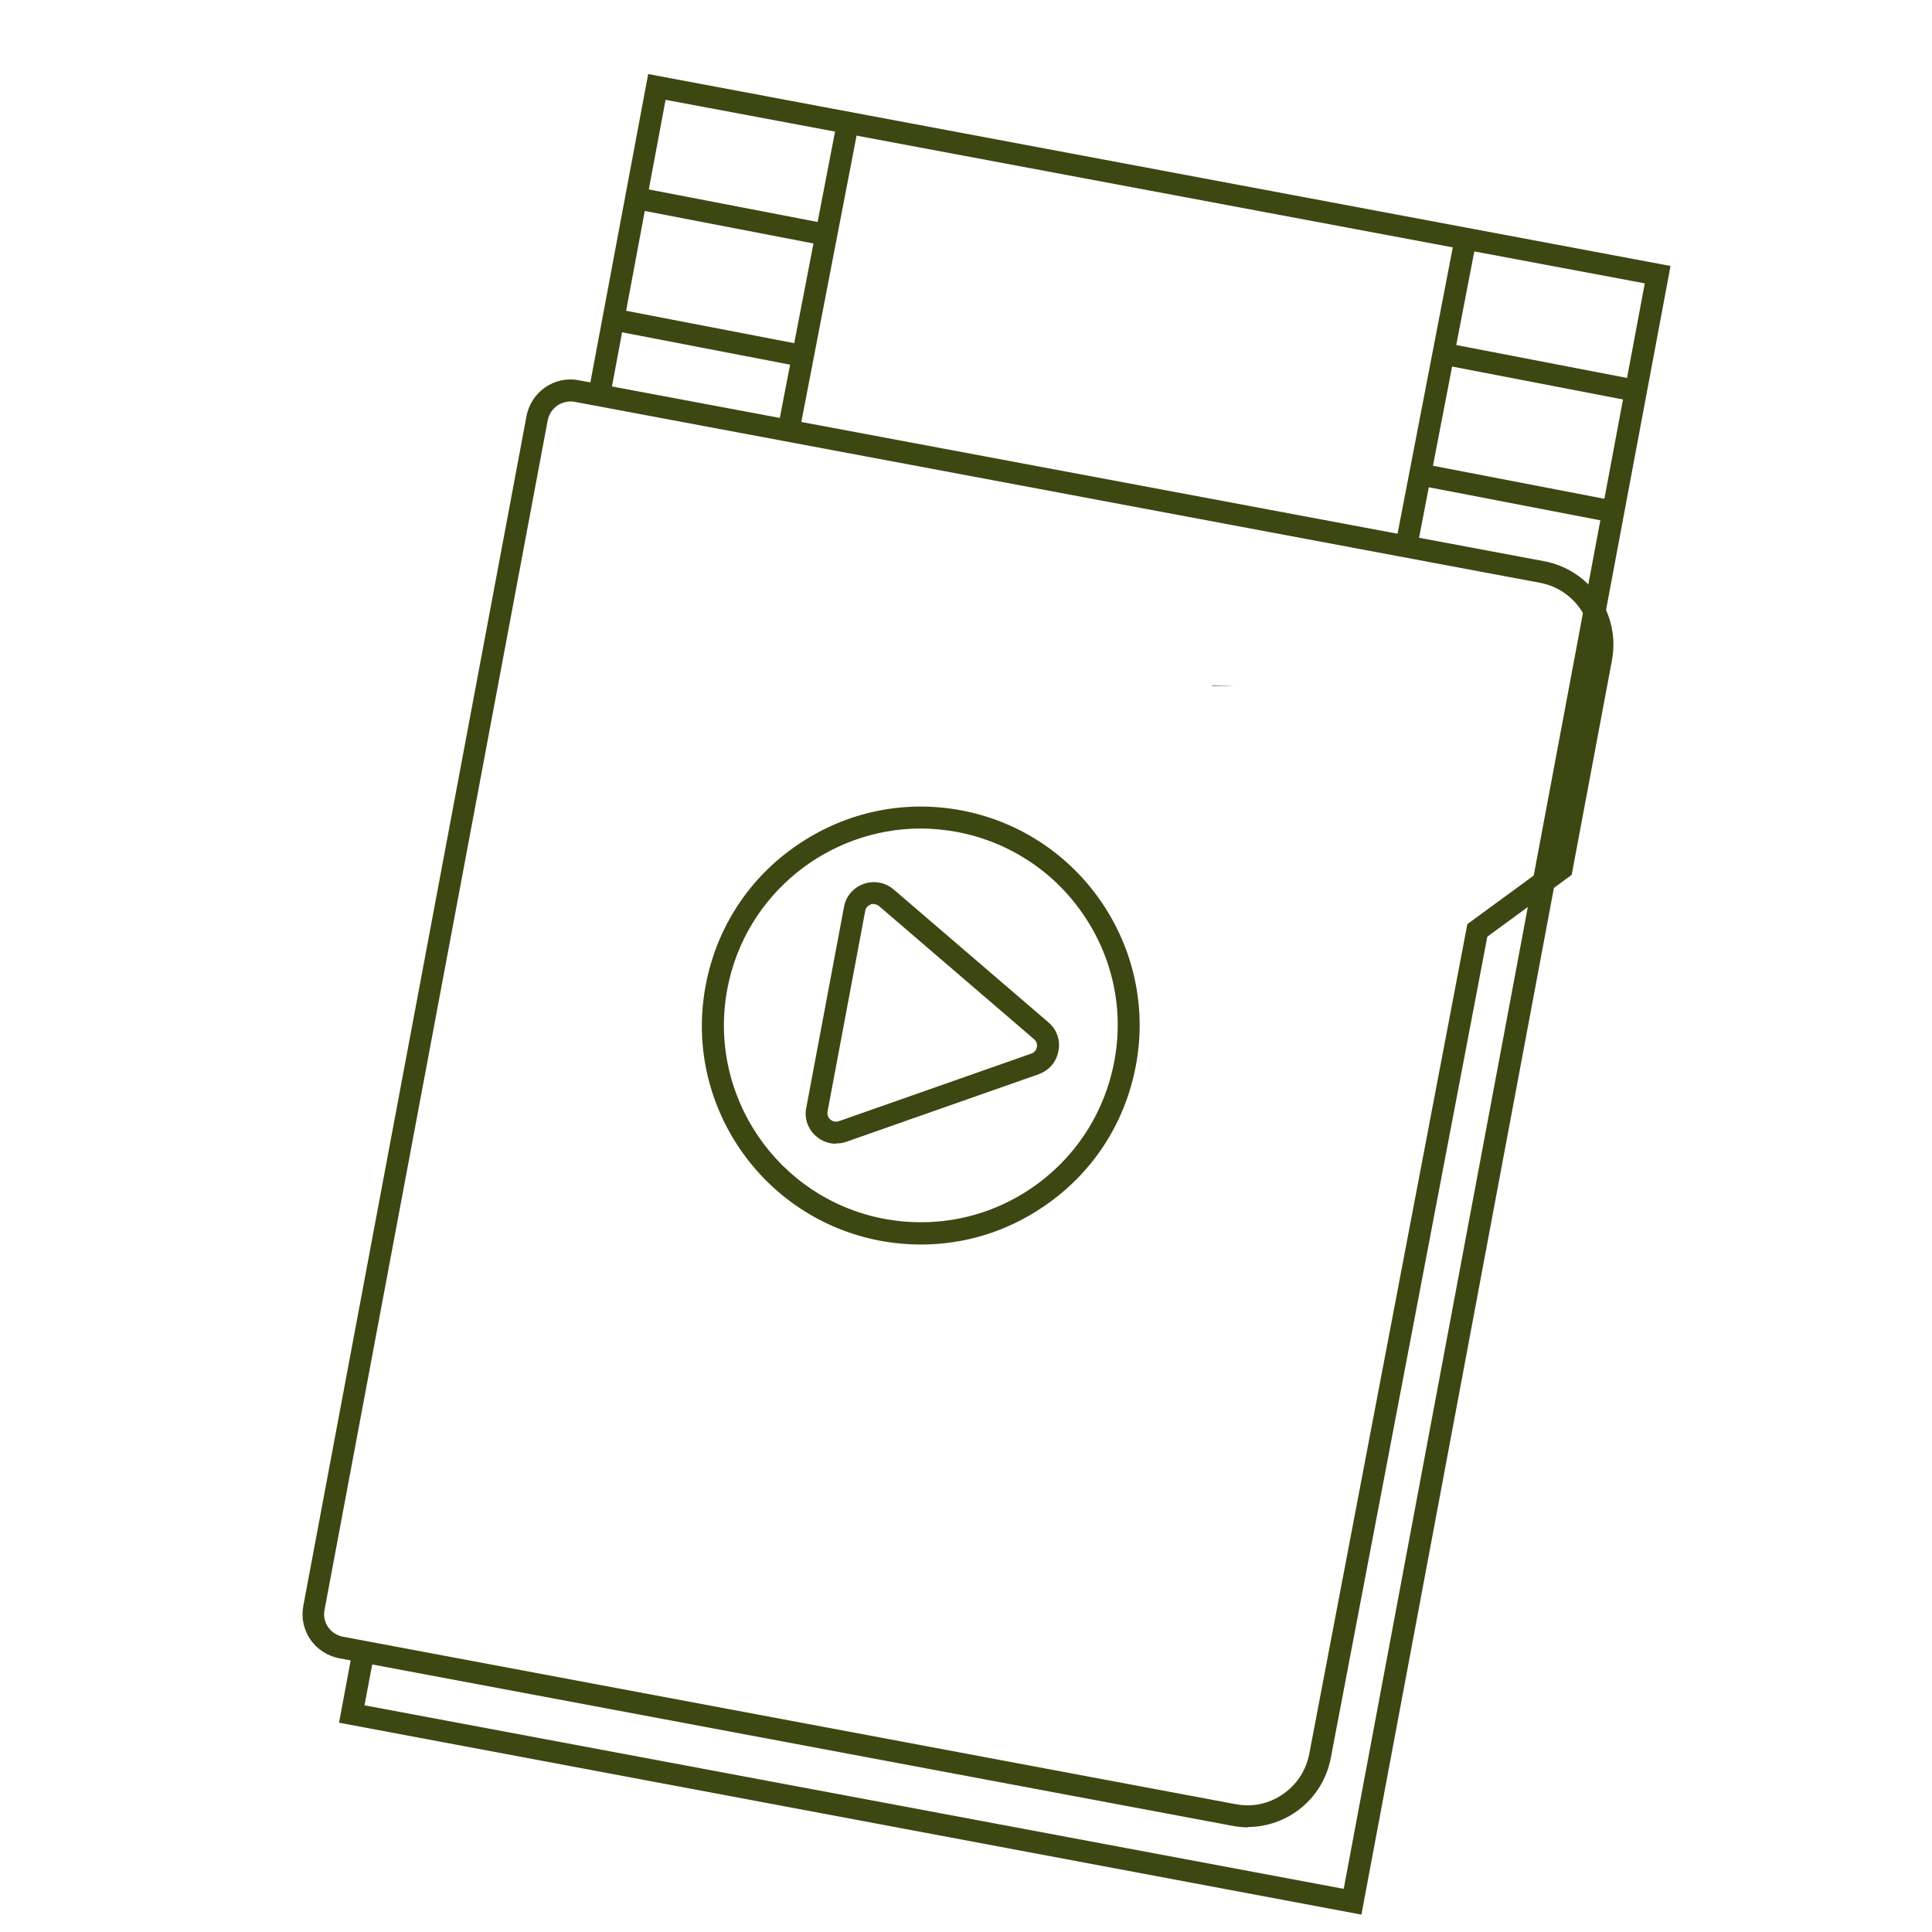 <svg xmlns="http://www.w3.org/2000/svg" id="Calque_1" data-name="Calque 1" viewBox="0 0 60 60"><defs><style>      .cls-1 {        fill: #3d4712;        stroke-width: 0px;      }    </style></defs><g><polygon class="cls-1" points="37.64 21.3 37.64 21.29 38.32 21.29 37.64 21.3"></polygon><polygon class="cls-1" points="23.2 11.05 23.19 11.05 23.19 10.37 23.2 11.05"></polygon><polygon class="cls-1" points="37.64 21.3 37.64 21.29 38.32 21.29 37.64 21.3"></polygon></g><g><path class="cls-1" d="M38.75,56.75c-.16,0-.33-.02-.49-.05l-27.72-5.2c-.37-.07-.69-.28-.9-.58-.21-.31-.29-.68-.22-1.05l6.93-36.94c.14-.76.87-1.27,1.63-1.12l29.98,5.62c1.43.27,2.37,1.65,2.1,3.08l-1.25,6.66-2.62,1.92-4.86,25.5c-.13.69-.52,1.29-1.1,1.69-.44.3-.96.46-1.48.46ZM38.38,56.03c.51.1,1.03-.01,1.46-.31.43-.29.72-.74.82-1.25l4.91-25.77,2.62-1.92,1.2-6.4c.2-1.06-.5-2.08-1.56-2.28l-29.98-5.62c-.39-.07-.76.18-.84.57l-6.93,36.94c-.04.19,0,.38.11.54s.27.26.46.3l27.72,5.2Z"></path><path class="cls-1" d="M28.61,38.65c-.43,0-.86-.04-1.29-.12-3.68-.7-6.11-4.27-5.4-7.95.34-1.78,1.35-3.33,2.86-4.35,1.5-1.02,3.31-1.4,5.09-1.06,3.68.7,6.11,4.27,5.4,7.95-.34,1.78-1.35,3.33-2.86,4.35-1.14.78-2.46,1.18-3.81,1.18ZM28.6,25.73c-2.88,0-5.45,2.04-6.01,4.97-.63,3.31,1.55,6.52,4.86,7.15,1.6.3,3.23-.03,4.58-.95,1.35-.92,2.26-2.31,2.57-3.91.31-1.6-.03-3.23-.95-4.58-.92-1.35-2.31-2.26-3.91-2.57-.38-.07-.77-.11-1.15-.11Z"></path><polygon class="cls-1" points="42.28 59.46 10.53 53.5 10.95 51.24 11.62 51.37 11.32 52.96 41.73 58.66 51.08 8.8 20.67 3.1 18.94 12.35 18.27 12.22 20.13 2.3 51.88 8.26 42.28 59.46"></polygon><rect class="cls-1" x="20.6" y="8.2" width="9.63" height=".68" transform="translate(12.22 31.88) rotate(-79.08)"></rect><rect class="cls-1" x="39.76" y="11.9" width="9.65" height=".68" transform="translate(24.12 53.7) rotate(-79.08)"></rect><rect class="cls-1" x="21.67" y="7.45" width=".68" height="6.07" transform="translate(7.55 30.12) rotate(-79.09)"></rect><rect class="cls-1" x="22.37" y="3.72" width=".68" height="6" transform="translate(11.81 27.75) rotate(-79.09)"></rect><rect class="cls-1" x="47.48" y="8.51" width=".68" height="6.1" transform="translate(27.42 56.33) rotate(-79.09)"></rect><rect class="cls-1" x="46.76" y="12.27" width=".68" height="6.1" transform="translate(23.14 58.66) rotate(-79.09)"></rect><path class="cls-1" d="M25.96,35.52c-.22,0-.44-.08-.61-.23-.26-.22-.38-.56-.31-.89l1.17-6.23c.06-.34.29-.6.61-.72.32-.11.67-.05.93.17l4.81,4.13c.26.22.38.56.31.89-.06.34-.29.6-.61.72l-5.98,2.1c-.1.04-.21.05-.32.05ZM27.13,28.07s-.07,0-.09.02c-.04.02-.15.06-.17.2l-1.17,6.23c-.02.13.05.22.09.25.03.03.13.09.26.05l5.98-2.1c.13-.05.16-.15.17-.2s.02-.16-.09-.25l-4.81-4.13c-.06-.05-.12-.06-.17-.06Z"></path></g></svg>